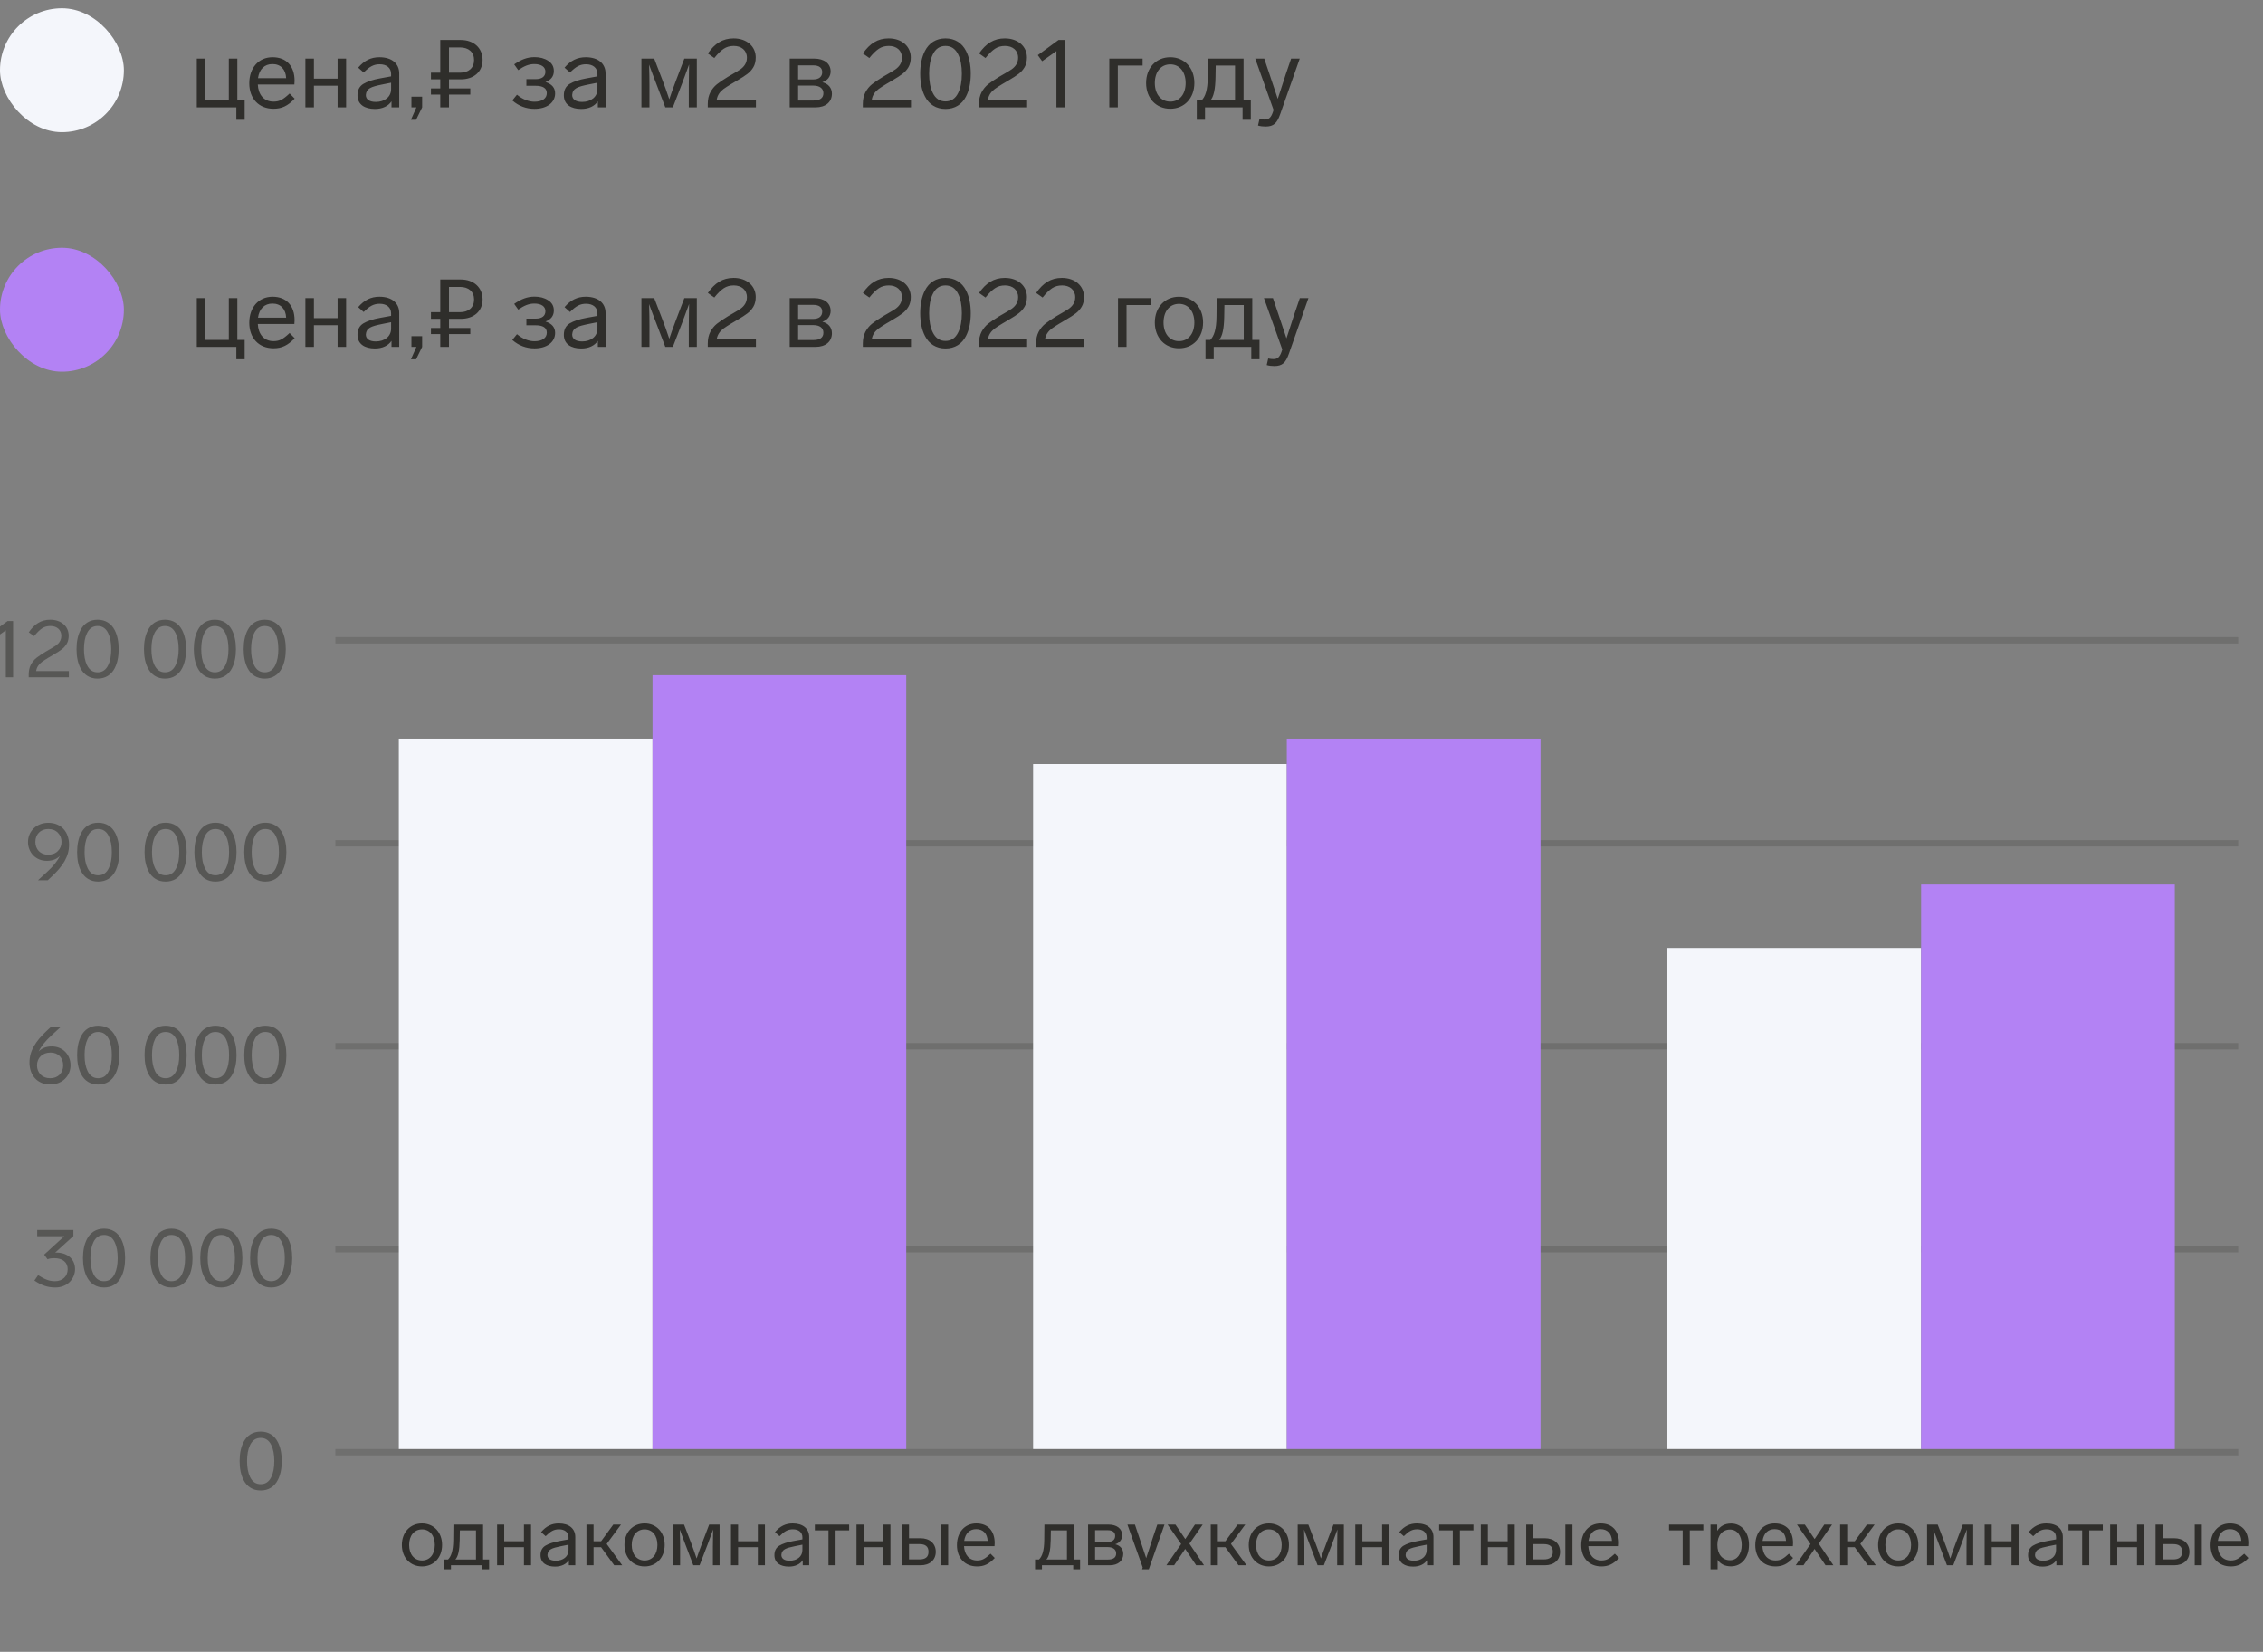 <?xml version="1.0" encoding="UTF-8"?> <svg xmlns="http://www.w3.org/2000/svg" width="274" height="200" viewBox="0 0 274 200" fill="none"><rect x="0" y="0" width="274" height="200" fill="#808080" stroke="none"/> <g clip-path="url(#clip0_264_3104)"> <g clip-path="url(#clip1_264_3104)"> <path opacity="0.5" d="M0.916 75.2L-1.174 76.73L-0.734 77.34L0.706 76.32V82H1.586V75.2H0.916ZM4.376 81.25C4.446 80.76 4.716 80.41 5.076 80.14C5.256 80.01 5.516 79.84 5.846 79.64L6.036 79.53L6.506 79.25C6.916 79.01 7.246 78.8 7.476 78.62C7.716 78.44 7.916 78.22 8.076 77.95C8.236 77.68 8.316 77.35 8.316 76.96C8.316 75.87 7.436 75.04 6.086 75.04C4.976 75.04 4.176 75.56 3.486 76.56L4.136 77.02C4.486 76.58 4.806 76.27 5.096 76.08C5.386 75.89 5.716 75.8 6.106 75.8C6.856 75.8 7.426 76.23 7.426 76.99C7.426 77.51 7.156 77.88 6.786 78.15C6.596 78.28 6.346 78.43 6.016 78.62L5.516 78.91C5.036 79.2 4.666 79.46 4.396 79.67C4.136 79.88 3.916 80.15 3.736 80.48C3.566 80.81 3.476 81.2 3.476 81.67V82H8.336V81.25H4.376ZM13.887 76.3C13.477 75.5 12.767 75.04 11.817 75.04C10.867 75.04 10.157 75.5 9.747 76.3C9.427 76.92 9.267 77.69 9.267 78.6C9.267 79.51 9.427 80.28 9.747 80.9C10.157 81.7 10.867 82.16 11.817 82.16C12.767 82.16 13.477 81.7 13.887 80.9C14.207 80.28 14.367 79.51 14.367 78.6C14.367 77.69 14.207 76.92 13.887 76.3ZM10.527 76.68C10.807 76.09 11.237 75.8 11.817 75.8C12.397 75.8 12.827 76.09 13.107 76.68C13.347 77.17 13.467 77.81 13.467 78.6C13.467 79.39 13.347 80.03 13.107 80.52C12.827 81.11 12.397 81.4 11.817 81.4C11.237 81.4 10.807 81.11 10.527 80.52C10.287 80.03 10.167 79.39 10.167 78.6C10.167 77.81 10.287 77.17 10.527 76.68ZM22.051 76.3C21.641 75.5 20.931 75.04 19.981 75.04C19.031 75.04 18.321 75.5 17.911 76.3C17.591 76.92 17.431 77.69 17.431 78.6C17.431 79.51 17.591 80.28 17.911 80.9C18.321 81.7 19.031 82.16 19.981 82.16C20.931 82.16 21.641 81.7 22.051 80.9C22.371 80.28 22.531 79.51 22.531 78.6C22.531 77.69 22.371 76.92 22.051 76.3ZM18.691 76.68C18.971 76.09 19.401 75.8 19.981 75.8C20.561 75.8 20.991 76.09 21.271 76.68C21.511 77.17 21.631 77.81 21.631 78.6C21.631 79.39 21.511 80.03 21.271 80.52C20.991 81.11 20.561 81.4 19.981 81.4C19.401 81.4 18.971 81.11 18.691 80.52C18.451 80.03 18.331 79.39 18.331 78.6C18.331 77.81 18.451 77.17 18.691 76.68ZM28.086 76.3C27.676 75.5 26.966 75.04 26.016 75.04C25.066 75.04 24.356 75.5 23.946 76.3C23.626 76.92 23.466 77.69 23.466 78.6C23.466 79.51 23.626 80.28 23.946 80.9C24.356 81.7 25.066 82.16 26.016 82.16C26.966 82.16 27.676 81.7 28.086 80.9C28.406 80.28 28.566 79.51 28.566 78.6C28.566 77.69 28.406 76.92 28.086 76.3ZM24.726 76.68C25.006 76.09 25.436 75.8 26.016 75.8C26.596 75.8 27.026 76.09 27.306 76.68C27.546 77.17 27.666 77.81 27.666 78.6C27.666 79.39 27.546 80.03 27.306 80.52C27.026 81.11 26.596 81.4 26.016 81.4C25.436 81.4 25.006 81.11 24.726 80.52C24.486 80.03 24.366 79.39 24.366 78.6C24.366 77.81 24.486 77.17 24.726 76.68ZM34.122 76.3C33.712 75.5 33.002 75.04 32.052 75.04C31.102 75.04 30.392 75.5 29.982 76.3C29.662 76.92 29.502 77.69 29.502 78.6C29.502 79.51 29.662 80.28 29.982 80.9C30.392 81.7 31.102 82.16 32.052 82.16C33.002 82.16 33.712 81.7 34.122 80.9C34.442 80.28 34.602 79.51 34.602 78.6C34.602 77.69 34.442 76.92 34.122 76.3ZM30.762 76.68C31.042 76.09 31.472 75.8 32.052 75.8C32.632 75.8 33.062 76.09 33.342 76.68C33.582 77.17 33.702 77.81 33.702 78.6C33.702 79.39 33.582 80.03 33.342 80.52C33.062 81.11 32.632 81.4 32.052 81.4C31.472 81.4 31.042 81.11 30.762 80.52C30.522 80.03 30.402 79.39 30.402 78.6C30.402 77.81 30.522 77.17 30.762 76.68Z" fill="#2F2E2B"></path> <rect opacity="0.2" x="40.607" y="77.144" width="230.392" height="0.768" fill="#2F2E2B"></rect> <path opacity="0.5" d="M8.361 102.275C8.361 100.755 7.431 99.625 5.851 99.625C4.331 99.625 3.391 100.725 3.391 101.945C3.391 103.175 4.291 104.225 5.661 104.225C6.341 104.225 6.871 104.025 7.261 103.615C6.971 104.225 6.451 104.885 5.691 105.575L4.611 106.565V106.575H5.781L6.271 106.115C7.601 104.875 8.361 103.715 8.361 102.275ZM7.451 101.935C7.451 102.385 7.301 102.755 7.001 103.045C6.711 103.335 6.311 103.485 5.821 103.485C4.871 103.485 4.281 102.825 4.281 101.935C4.281 101.025 4.891 100.375 5.851 100.375C6.331 100.375 6.721 100.525 7.011 100.825C7.301 101.115 7.451 101.485 7.451 101.935ZM13.959 100.875C13.549 100.075 12.838 99.615 11.889 99.615C10.938 99.615 10.229 100.075 9.818 100.875C9.498 101.495 9.338 102.265 9.338 103.175C9.338 104.085 9.498 104.855 9.818 105.475C10.229 106.275 10.938 106.735 11.889 106.735C12.838 106.735 13.549 106.275 13.959 105.475C14.278 104.855 14.438 104.085 14.438 103.175C14.438 102.265 14.278 101.495 13.959 100.875ZM10.598 101.255C10.879 100.665 11.309 100.375 11.889 100.375C12.469 100.375 12.899 100.665 13.178 101.255C13.418 101.745 13.539 102.385 13.539 103.175C13.539 103.965 13.418 104.605 13.178 105.095C12.899 105.685 12.469 105.975 11.889 105.975C11.309 105.975 10.879 105.685 10.598 105.095C10.358 104.605 10.239 103.965 10.239 103.175C10.239 102.385 10.358 101.745 10.598 101.255ZM22.122 100.875C21.712 100.075 21.003 99.615 20.052 99.615C19.102 99.615 18.392 100.075 17.983 100.875C17.663 101.495 17.503 102.265 17.503 103.175C17.503 104.085 17.663 104.855 17.983 105.475C18.392 106.275 19.102 106.735 20.052 106.735C21.003 106.735 21.712 106.275 22.122 105.475C22.442 104.855 22.602 104.085 22.602 103.175C22.602 102.265 22.442 101.495 22.122 100.875ZM18.762 101.255C19.043 100.665 19.473 100.375 20.052 100.375C20.633 100.375 21.062 100.665 21.343 101.255C21.582 101.745 21.703 102.385 21.703 103.175C21.703 103.965 21.582 104.605 21.343 105.095C21.062 105.685 20.633 105.975 20.052 105.975C19.473 105.975 19.043 105.685 18.762 105.095C18.523 104.605 18.402 103.965 18.402 103.175C18.402 102.385 18.523 101.745 18.762 101.255ZM28.158 100.875C27.748 100.075 27.038 99.615 26.088 99.615C25.138 99.615 24.428 100.075 24.018 100.875C23.698 101.495 23.538 102.265 23.538 103.175C23.538 104.085 23.698 104.855 24.018 105.475C24.428 106.275 25.138 106.735 26.088 106.735C27.038 106.735 27.748 106.275 28.158 105.475C28.478 104.855 28.638 104.085 28.638 103.175C28.638 102.265 28.478 101.495 28.158 100.875ZM24.798 101.255C25.078 100.665 25.508 100.375 26.088 100.375C26.668 100.375 27.098 100.665 27.378 101.255C27.618 101.745 27.738 102.385 27.738 103.175C27.738 103.965 27.618 104.605 27.378 105.095C27.098 105.685 26.668 105.975 26.088 105.975C25.508 105.975 25.078 105.685 24.798 105.095C24.558 104.605 24.438 103.965 24.438 103.175C24.438 102.385 24.558 101.745 24.798 101.255ZM34.193 100.875C33.783 100.075 33.073 99.615 32.123 99.615C31.173 99.615 30.463 100.075 30.053 100.875C29.733 101.495 29.573 102.265 29.573 103.175C29.573 104.085 29.733 104.855 30.053 105.475C30.463 106.275 31.173 106.735 32.123 106.735C33.073 106.735 33.783 106.275 34.193 105.475C34.513 104.855 34.673 104.085 34.673 103.175C34.673 102.265 34.513 101.495 34.193 100.875ZM30.833 101.255C31.113 100.665 31.543 100.375 32.123 100.375C32.703 100.375 33.133 100.665 33.413 101.255C33.653 101.745 33.773 102.385 33.773 103.175C33.773 103.965 33.653 104.605 33.413 105.095C33.133 105.685 32.703 105.975 32.123 105.975C31.543 105.975 31.113 105.685 30.833 105.095C30.593 104.605 30.473 103.965 30.473 103.175C30.473 102.385 30.593 101.745 30.833 101.255Z" fill="#2F2E2B"></path> <rect opacity="0.2" x="40.607" y="101.719" width="230.392" height="0.768" fill="#2F2E2B"></rect> <path opacity="0.5" d="M8.54 128.98C8.54 127.74 7.65 126.7 6.27 126.7C5.6 126.7 5.07 126.9 4.68 127.31C4.97 126.7 5.49 126.04 6.25 125.35L7.33 124.36V124.35H6.15L5.66 124.81C4.33 126.05 3.57 127.21 3.57 128.65C3.57 130.17 4.5 131.3 6.08 131.3C7.61 131.3 8.54 130.21 8.54 128.98ZM7.65 128.99C7.65 129.9 7.04 130.55 6.08 130.55C5.6 130.55 5.21 130.4 4.92 130.11C4.63 129.81 4.48 129.44 4.48 128.99C4.48 128.1 5.12 127.44 6.12 127.44C7.07 127.44 7.65 128.1 7.65 128.99ZM13.959 125.45C13.549 124.65 12.838 124.19 11.889 124.19C10.938 124.19 10.229 124.65 9.818 125.45C9.498 126.07 9.338 126.84 9.338 127.75C9.338 128.66 9.498 129.43 9.818 130.05C10.229 130.85 10.938 131.31 11.889 131.31C12.838 131.31 13.549 130.85 13.959 130.05C14.278 129.43 14.438 128.66 14.438 127.75C14.438 126.84 14.278 126.07 13.959 125.45ZM10.598 125.83C10.879 125.24 11.309 124.95 11.889 124.95C12.469 124.95 12.899 125.24 13.178 125.83C13.418 126.32 13.539 126.96 13.539 127.75C13.539 128.54 13.418 129.18 13.178 129.67C12.899 130.26 12.469 130.55 11.889 130.55C11.309 130.55 10.879 130.26 10.598 129.67C10.358 129.18 10.239 128.54 10.239 127.75C10.239 126.96 10.358 126.32 10.598 125.83ZM22.122 125.45C21.712 124.65 21.003 124.19 20.052 124.19C19.102 124.19 18.392 124.65 17.983 125.45C17.663 126.07 17.503 126.84 17.503 127.75C17.503 128.66 17.663 129.43 17.983 130.05C18.392 130.85 19.102 131.31 20.052 131.31C21.003 131.31 21.712 130.85 22.122 130.05C22.442 129.43 22.602 128.66 22.602 127.75C22.602 126.84 22.442 126.07 22.122 125.45ZM18.762 125.83C19.043 125.24 19.473 124.95 20.052 124.95C20.633 124.95 21.062 125.24 21.343 125.83C21.582 126.32 21.703 126.96 21.703 127.75C21.703 128.54 21.582 129.18 21.343 129.67C21.062 130.26 20.633 130.55 20.052 130.55C19.473 130.55 19.043 130.26 18.762 129.67C18.523 129.18 18.402 128.54 18.402 127.75C18.402 126.96 18.523 126.32 18.762 125.83ZM28.158 125.45C27.748 124.65 27.038 124.19 26.088 124.19C25.138 124.19 24.428 124.65 24.018 125.45C23.698 126.07 23.538 126.84 23.538 127.75C23.538 128.66 23.698 129.43 24.018 130.05C24.428 130.85 25.138 131.31 26.088 131.31C27.038 131.31 27.748 130.85 28.158 130.05C28.478 129.43 28.638 128.66 28.638 127.75C28.638 126.84 28.478 126.07 28.158 125.45ZM24.798 125.83C25.078 125.24 25.508 124.95 26.088 124.95C26.668 124.95 27.098 125.24 27.378 125.83C27.618 126.32 27.738 126.96 27.738 127.75C27.738 128.54 27.618 129.18 27.378 129.67C27.098 130.26 26.668 130.55 26.088 130.55C25.508 130.55 25.078 130.26 24.798 129.67C24.558 129.18 24.438 128.54 24.438 127.75C24.438 126.96 24.558 126.32 24.798 125.83ZM34.193 125.45C33.783 124.65 33.073 124.19 32.123 124.19C31.173 124.19 30.463 124.65 30.053 125.45C29.733 126.07 29.573 126.84 29.573 127.75C29.573 128.66 29.733 129.43 30.053 130.05C30.463 130.85 31.173 131.31 32.123 131.31C33.073 131.31 33.783 130.85 34.193 130.05C34.513 129.43 34.673 128.66 34.673 127.75C34.673 126.84 34.513 126.07 34.193 125.45ZM30.833 125.83C31.113 125.24 31.543 124.95 32.123 124.95C32.703 124.95 33.133 125.24 33.413 125.83C33.653 126.32 33.773 126.96 33.773 127.75C33.773 128.54 33.653 129.18 33.413 129.67C33.133 130.26 32.703 130.55 32.123 130.55C31.543 130.55 31.113 130.26 30.833 129.67C30.593 129.18 30.473 128.54 30.473 127.75C30.473 126.96 30.593 126.32 30.833 125.83Z" fill="#2F2E2B"></path> <rect opacity="0.2" x="40.607" y="126.294" width="230.392" height="0.768" fill="#2F2E2B"></rect> <path opacity="0.5" d="M9.086 153.665C9.086 152.395 8.096 151.655 6.816 151.655H6.686L8.886 149.655V148.925H4.506V149.675H7.786L5.346 151.905L5.756 152.465C5.966 152.375 6.236 152.335 6.566 152.335C7.606 152.335 8.196 152.845 8.196 153.675C8.196 154.515 7.586 155.125 6.656 155.125C5.986 155.125 5.456 154.925 4.616 154.395L4.166 155.045C5.046 155.635 5.796 155.885 6.686 155.885C8.226 155.885 9.086 154.765 9.086 153.665ZM14.668 150.025C14.258 149.225 13.547 148.765 12.598 148.765C11.648 148.765 10.938 149.225 10.527 150.025C10.207 150.645 10.047 151.415 10.047 152.325C10.047 153.235 10.207 154.005 10.527 154.625C10.938 155.425 11.648 155.885 12.598 155.885C13.547 155.885 14.258 155.425 14.668 154.625C14.988 154.005 15.148 153.235 15.148 152.325C15.148 151.415 14.988 150.645 14.668 150.025ZM11.307 150.405C11.588 149.815 12.018 149.525 12.598 149.525C13.178 149.525 13.607 149.815 13.887 150.405C14.127 150.895 14.248 151.535 14.248 152.325C14.248 153.115 14.127 153.755 13.887 154.245C13.607 154.835 13.178 155.125 12.598 155.125C12.018 155.125 11.588 154.835 11.307 154.245C11.068 153.755 10.947 153.115 10.947 152.325C10.947 151.535 11.068 150.895 11.307 150.405ZM22.831 150.025C22.422 149.225 21.712 148.765 20.762 148.765C19.811 148.765 19.102 149.225 18.692 150.025C18.372 150.645 18.212 151.415 18.212 152.325C18.212 153.235 18.372 154.005 18.692 154.625C19.102 155.425 19.811 155.885 20.762 155.885C21.712 155.885 22.422 155.425 22.831 154.625C23.151 154.005 23.311 153.235 23.311 152.325C23.311 151.415 23.151 150.645 22.831 150.025ZM19.471 150.405C19.752 149.815 20.181 149.525 20.762 149.525C21.341 149.525 21.771 149.815 22.052 150.405C22.291 150.895 22.412 151.535 22.412 152.325C22.412 153.115 22.291 153.755 22.052 154.245C21.771 154.835 21.341 155.125 20.762 155.125C20.181 155.125 19.752 154.835 19.471 154.245C19.232 153.755 19.111 153.115 19.111 152.325C19.111 151.535 19.232 150.895 19.471 150.405ZM28.867 150.025C28.457 149.225 27.747 148.765 26.797 148.765C25.847 148.765 25.137 149.225 24.727 150.025C24.407 150.645 24.247 151.415 24.247 152.325C24.247 153.235 24.407 154.005 24.727 154.625C25.137 155.425 25.847 155.885 26.797 155.885C27.747 155.885 28.457 155.425 28.867 154.625C29.187 154.005 29.347 153.235 29.347 152.325C29.347 151.415 29.187 150.645 28.867 150.025ZM25.507 150.405C25.787 149.815 26.217 149.525 26.797 149.525C27.377 149.525 27.807 149.815 28.087 150.405C28.327 150.895 28.447 151.535 28.447 152.325C28.447 153.115 28.327 153.755 28.087 154.245C27.807 154.835 27.377 155.125 26.797 155.125C26.217 155.125 25.787 154.835 25.507 154.245C25.267 153.755 25.147 153.115 25.147 152.325C25.147 151.535 25.267 150.895 25.507 150.405ZM34.902 150.025C34.492 149.225 33.782 148.765 32.832 148.765C31.882 148.765 31.172 149.225 30.762 150.025C30.442 150.645 30.282 151.415 30.282 152.325C30.282 153.235 30.442 154.005 30.762 154.625C31.172 155.425 31.882 155.885 32.832 155.885C33.782 155.885 34.492 155.425 34.902 154.625C35.222 154.005 35.382 153.235 35.382 152.325C35.382 151.415 35.222 150.645 34.902 150.025ZM31.542 150.405C31.822 149.815 32.252 149.525 32.832 149.525C33.412 149.525 33.842 149.815 34.122 150.405C34.362 150.895 34.482 151.535 34.482 152.325C34.482 153.115 34.362 153.755 34.122 154.245C33.842 154.835 33.412 155.125 32.832 155.125C32.252 155.125 31.822 154.835 31.542 154.245C31.302 153.755 31.182 153.115 31.182 152.325C31.182 151.535 31.302 150.895 31.542 150.405Z" fill="#2F2E2B"></path> <path d="M53.527 187.056C53.527 185.526 52.517 184.456 51.097 184.456C49.667 184.456 48.657 185.526 48.657 187.056C48.657 188.586 49.667 189.656 51.097 189.656C52.517 189.656 53.527 188.586 53.527 187.056ZM49.537 187.056C49.537 185.936 50.147 185.176 51.097 185.176C52.047 185.176 52.647 185.936 52.647 187.056C52.647 188.176 52.047 188.936 51.097 188.936C50.147 188.936 49.537 188.176 49.537 187.056ZM53.771 190.766H54.601V189.516H58.391V190.766H59.221V188.816H58.491V184.596H54.901L54.881 186.466C54.871 187.776 54.621 188.446 54.251 188.816H53.771V190.766ZM55.141 188.816C55.471 188.466 55.641 187.686 55.661 186.486L55.681 185.296H57.631V188.816H55.141ZM64.298 189.516V184.596H63.438V186.616H61.048V184.596H60.188V189.516H61.048V187.326H63.438V189.516H64.298ZM69.656 186.096C69.656 185.106 68.926 184.456 67.656 184.456C66.806 184.456 66.126 184.786 65.516 185.506L66.066 185.996C66.666 185.396 67.076 185.166 67.686 185.166C68.376 185.166 68.836 185.526 68.836 186.136V186.386L67.736 186.586C67.006 186.716 66.436 186.906 66.036 187.146C65.646 187.386 65.446 187.766 65.446 188.296C65.446 189.226 66.166 189.676 67.206 189.676C67.956 189.676 68.546 189.396 68.876 188.906V189.516H69.656V186.096ZM68.836 187.676C68.836 188.466 68.176 188.966 67.296 188.966C66.656 188.966 66.286 188.716 66.286 188.266C66.336 187.596 66.816 187.436 67.936 187.206L68.836 187.026V187.676ZM74.368 189.516H75.338L73.458 186.936L75.188 184.596H74.258L72.778 186.616H71.868V184.596H71.008V189.516H71.868V187.326H72.778L74.368 189.516ZM80.48 187.056C80.48 185.526 79.47 184.456 78.05 184.456C76.62 184.456 75.61 185.526 75.61 187.056C75.61 188.586 76.62 189.656 78.05 189.656C79.47 189.656 80.48 188.586 80.48 187.056ZM76.49 187.056C76.49 185.936 77.1 185.176 78.05 185.176C79 185.176 79.6 185.936 79.6 187.056C79.6 188.176 79 188.936 78.05 188.936C77.1 188.936 76.49 188.176 76.49 187.056ZM85.866 184.596L85.026 186.796C84.716 187.606 84.496 188.246 84.346 188.696C84.076 187.886 83.846 187.246 83.666 186.786L82.826 184.596H81.536V189.516H82.346V187.266C82.346 186.696 82.336 186.006 82.306 185.196C82.536 185.826 82.766 186.446 83.006 187.056L83.946 189.516H84.706L85.656 187.056L86.346 185.186L86.336 185.726C86.326 186.336 86.316 186.856 86.316 187.266V189.516H87.126V184.596H85.866ZM92.618 189.516V184.596H91.758V186.616H89.368V184.596H88.508V189.516H89.368V187.326H91.758V189.516H92.618ZM97.976 186.096C97.976 185.106 97.246 184.456 95.976 184.456C95.126 184.456 94.446 184.786 93.836 185.506L94.386 185.996C94.986 185.396 95.396 185.166 96.006 185.166C96.696 185.166 97.156 185.526 97.156 186.136V186.386L96.056 186.586C95.326 186.716 94.756 186.906 94.356 187.146C93.966 187.386 93.766 187.766 93.766 188.296C93.766 189.226 94.486 189.676 95.526 189.676C96.276 189.676 96.866 189.396 97.196 188.906V189.516H97.976V186.096ZM97.156 187.676C97.156 188.466 96.496 188.966 95.616 188.966C94.976 188.966 94.606 188.716 94.606 188.266C94.656 187.596 95.136 187.436 96.256 187.206L97.156 187.026V187.676ZM102.813 185.296V184.596H98.663V185.296H100.313V189.516H101.173V185.296H102.813ZM107.814 189.516V184.596H106.954V186.616H104.564V184.596H103.704V189.516H104.564V187.326H106.954V189.516H107.814ZM109.202 189.516H111.462C112.552 189.516 113.302 188.896 113.302 187.886C113.302 186.876 112.552 186.246 111.462 186.246H110.062V184.596H109.202V189.516ZM110.062 188.806V186.956H111.322C112.042 186.956 112.422 187.236 112.422 187.886C112.422 188.526 112.042 188.806 111.322 188.806H110.062ZM114.802 184.596H113.942V189.516H114.802V184.596ZM119.934 188.116C119.604 188.426 119.334 188.636 119.104 188.756C118.884 188.876 118.624 188.936 118.314 188.936C117.314 188.936 116.774 188.206 116.724 187.206H120.414C120.424 187.086 120.434 186.956 120.434 186.826C120.434 185.356 119.614 184.456 118.214 184.456C116.794 184.456 115.864 185.546 115.864 187.086C115.864 188.626 116.824 189.656 118.304 189.656C119.134 189.656 119.734 189.386 120.444 188.636L119.934 188.116ZM116.744 186.566C116.874 185.656 117.404 185.146 118.204 185.146C119.044 185.146 119.544 185.696 119.584 186.566H116.744Z" fill="#2F2E2B"></path> <path d="M125.325 190.766H126.155V189.516H129.945V190.766H130.775V188.816H130.045V184.596H126.455L126.435 186.466C126.425 187.776 126.175 188.446 125.805 188.816H125.325V190.766ZM126.695 188.816C127.025 188.466 127.195 187.686 127.215 186.486L127.235 185.296H129.185V188.816H126.695ZM136.002 188.136C136.002 187.546 135.632 187.126 135.032 186.976C135.542 186.816 135.872 186.416 135.872 185.886C135.872 185.076 135.202 184.596 134.232 184.596H131.742V189.516H134.352C135.382 189.516 136.002 188.966 136.002 188.136ZM132.592 185.276H134.112C134.722 185.276 135.022 185.526 135.022 185.956C135.022 186.406 134.722 186.696 134.112 186.696H132.592V185.276ZM135.142 188.086C135.142 188.576 134.802 188.826 134.122 188.826H132.592V187.316H134.102C134.792 187.316 135.142 187.616 135.142 188.086ZM140.125 184.596L139.575 186.206L139.075 187.746L138.775 188.656L138.695 188.406C138.375 187.436 138.135 186.716 137.965 186.226L137.415 184.596H136.505L138.355 189.776L138.295 189.966C138.095 190.566 137.865 190.746 137.465 190.746C137.295 190.746 137.115 190.726 136.935 190.686L136.785 191.346C137.015 191.416 137.275 191.446 137.545 191.446C138.375 191.446 138.705 191.106 139.025 190.196L140.995 184.596H140.125ZM145.781 189.516L144.011 186.906L145.621 184.596H144.681L143.511 186.346L142.321 184.596H141.371L143.011 186.946L141.221 189.516H142.161L143.501 187.536L144.831 189.516H145.781ZM149.955 189.516H150.925L149.045 186.936L150.775 184.596H149.845L148.365 186.616H147.455V184.596H146.595V189.516H147.455V187.326H148.365L149.955 189.516ZM156.067 187.056C156.067 185.526 155.057 184.456 153.637 184.456C152.207 184.456 151.197 185.526 151.197 187.056C151.197 188.586 152.207 189.656 153.637 189.656C155.057 189.656 156.067 188.586 156.067 187.056ZM152.077 187.056C152.077 185.936 152.687 185.176 153.637 185.176C154.587 185.176 155.187 185.936 155.187 187.056C155.187 188.176 154.587 188.936 153.637 188.936C152.687 188.936 152.077 188.176 152.077 187.056ZM161.453 184.596L160.613 186.796C160.303 187.606 160.083 188.246 159.933 188.696C159.663 187.886 159.433 187.246 159.253 186.786L158.413 184.596H157.123V189.516H157.933V187.266C157.933 186.696 157.923 186.006 157.893 185.196C158.123 185.826 158.353 186.446 158.593 187.056L159.533 189.516H160.293L161.243 187.056L161.933 185.186L161.923 185.726C161.913 186.336 161.903 186.856 161.903 187.266V189.516H162.713V184.596H161.453ZM168.205 189.516V184.596H167.345V186.616H164.955V184.596H164.095V189.516H164.955V187.326H167.345V189.516H168.205ZM173.563 186.096C173.563 185.106 172.833 184.456 171.563 184.456C170.713 184.456 170.033 184.786 169.423 185.506L169.973 185.996C170.573 185.396 170.983 185.166 171.593 185.166C172.283 185.166 172.743 185.526 172.743 186.136V186.386L171.643 186.586C170.913 186.716 170.343 186.906 169.943 187.146C169.553 187.386 169.353 187.766 169.353 188.296C169.353 189.226 170.073 189.676 171.113 189.676C171.863 189.676 172.453 189.396 172.783 188.906V189.516H173.563V186.096ZM172.743 187.676C172.743 188.466 172.083 188.966 171.203 188.966C170.563 188.966 170.193 188.716 170.193 188.266C170.243 187.596 170.723 187.436 171.843 187.206L172.743 187.026V187.676ZM178.4 185.296V184.596H174.25V185.296H175.9V189.516H176.76V185.296H178.4ZM183.401 189.516V184.596H182.541V186.616H180.151V184.596H179.291V189.516H180.151V187.326H182.541V189.516H183.401ZM184.789 189.516H187.049C188.139 189.516 188.889 188.896 188.889 187.886C188.889 186.876 188.139 186.246 187.049 186.246H185.649V184.596H184.789V189.516ZM185.649 188.806V186.956H186.909C187.629 186.956 188.009 187.236 188.009 187.886C188.009 188.526 187.629 188.806 186.909 188.806H185.649ZM190.389 184.596H189.529V189.516H190.389V184.596ZM195.521 188.116C195.191 188.426 194.921 188.636 194.691 188.756C194.471 188.876 194.211 188.936 193.901 188.936C192.901 188.936 192.361 188.206 192.311 187.206H196.001C196.011 187.086 196.021 186.956 196.021 186.826C196.021 185.356 195.201 184.456 193.801 184.456C192.381 184.456 191.451 185.546 191.451 187.086C191.451 188.626 192.411 189.656 193.891 189.656C194.721 189.656 195.321 189.386 196.031 188.636L195.521 188.116ZM192.331 186.566C192.461 185.656 192.991 185.146 193.791 185.146C194.631 185.146 195.131 185.696 195.171 186.566H192.331Z" fill="#2F2E2B"></path> <path d="M206.233 185.296V184.596H202.083V185.296H203.733V189.516H204.593V185.296H206.233ZM211.764 187.046C211.764 185.516 210.854 184.466 209.594 184.466C208.834 184.466 208.264 184.786 207.914 185.356V184.596H207.104V191.316H207.964V188.856C208.314 189.386 208.864 189.646 209.594 189.646C210.854 189.646 211.764 188.596 211.764 187.046ZM210.884 187.046C210.884 188.166 210.314 188.906 209.464 188.906C208.554 188.906 207.934 188.206 207.934 187.046C207.934 185.896 208.554 185.196 209.464 185.196C210.334 185.196 210.884 185.936 210.884 187.046ZM216.596 188.116C216.266 188.426 215.996 188.636 215.766 188.756C215.546 188.876 215.286 188.936 214.976 188.936C213.976 188.936 213.436 188.206 213.386 187.206H217.076C217.086 187.086 217.096 186.956 217.096 186.826C217.096 185.356 216.276 184.456 214.876 184.456C213.456 184.456 212.526 185.546 212.526 187.086C212.526 188.626 213.486 189.656 214.966 189.656C215.796 189.656 216.396 189.386 217.106 188.636L216.596 188.116ZM213.406 186.566C213.536 185.656 214.066 185.146 214.866 185.146C215.706 185.146 216.206 185.696 216.246 186.566H213.406ZM221.983 189.516L220.213 186.906L221.823 184.596H220.883L219.713 186.346L218.523 184.596H217.573L219.213 186.946L217.423 189.516H218.363L219.703 187.536L221.033 189.516H221.983ZM226.157 189.516H227.127L225.247 186.936L226.977 184.596H226.047L224.567 186.616H223.657V184.596H222.797V189.516H223.657V187.326H224.567L226.157 189.516ZM232.269 187.056C232.269 185.526 231.259 184.456 229.839 184.456C228.409 184.456 227.399 185.526 227.399 187.056C227.399 188.586 228.409 189.656 229.839 189.656C231.259 189.656 232.269 188.586 232.269 187.056ZM228.279 187.056C228.279 185.936 228.889 185.176 229.839 185.176C230.789 185.176 231.389 185.936 231.389 187.056C231.389 188.176 230.789 188.936 229.839 188.936C228.889 188.936 228.279 188.176 228.279 187.056ZM237.655 184.596L236.815 186.796C236.505 187.606 236.285 188.246 236.135 188.696C235.865 187.886 235.635 187.246 235.455 186.786L234.615 184.596H233.325V189.516H234.135V187.266C234.135 186.696 234.125 186.006 234.095 185.196C234.325 185.826 234.555 186.446 234.795 187.056L235.735 189.516H236.495L237.445 187.056L238.135 185.186L238.125 185.726C238.115 186.336 238.105 186.856 238.105 187.266V189.516H238.915V184.596H237.655ZM244.407 189.516V184.596H243.547V186.616H241.157V184.596H240.297V189.516H241.157V187.326H243.547V189.516H244.407ZM249.765 186.096C249.765 185.106 249.035 184.456 247.765 184.456C246.915 184.456 246.235 184.786 245.625 185.506L246.175 185.996C246.775 185.396 247.185 185.166 247.795 185.166C248.485 185.166 248.945 185.526 248.945 186.136V186.386L247.845 186.586C247.115 186.716 246.545 186.906 246.145 187.146C245.755 187.386 245.555 187.766 245.555 188.296C245.555 189.226 246.275 189.676 247.315 189.676C248.065 189.676 248.655 189.396 248.985 188.906V189.516H249.765V186.096ZM248.945 187.676C248.945 188.466 248.285 188.966 247.405 188.966C246.765 188.966 246.395 188.716 246.395 188.266C246.445 187.596 246.925 187.436 248.045 187.206L248.945 187.026V187.676ZM254.602 185.296V184.596H250.452V185.296H252.102V189.516H252.962V185.296H254.602ZM259.603 189.516V184.596H258.743V186.616H256.353V184.596H255.493V189.516H256.353V187.326H258.743V189.516H259.603ZM260.991 189.516H263.251C264.341 189.516 265.091 188.896 265.091 187.886C265.091 186.876 264.341 186.246 263.251 186.246H261.851V184.596H260.991V189.516ZM261.851 188.806V186.956H263.111C263.831 186.956 264.211 187.236 264.211 187.886C264.211 188.526 263.831 188.806 263.111 188.806H261.851ZM266.591 184.596H265.731V189.516H266.591V184.596ZM271.723 188.116C271.393 188.426 271.123 188.636 270.893 188.756C270.673 188.876 270.413 188.936 270.103 188.936C269.103 188.936 268.563 188.206 268.513 187.206H272.203C272.213 187.086 272.223 186.956 272.223 186.826C272.223 185.356 271.403 184.456 270.003 184.456C268.583 184.456 267.653 185.546 267.653 187.086C267.653 188.626 268.613 189.656 270.093 189.656C270.923 189.656 271.523 189.386 272.233 188.636L271.723 188.116ZM268.533 186.566C268.663 185.656 269.193 185.146 269.993 185.146C270.833 185.146 271.333 185.696 271.373 186.566H268.533Z" fill="#2F2E2B"></path> <rect opacity="0.2" x="40.608" y="150.869" width="230.392" height="0.768" fill="#2F2E2B"></rect> <path opacity="0.5" d="M33.633 174.6C33.223 173.8 32.513 173.34 31.563 173.34C30.613 173.34 29.903 173.8 29.493 174.6C29.173 175.22 29.013 175.99 29.013 176.9C29.013 177.81 29.173 178.58 29.493 179.2C29.903 180 30.613 180.46 31.563 180.46C32.513 180.46 33.223 180 33.633 179.2C33.953 178.58 34.113 177.81 34.113 176.9C34.113 175.99 33.953 175.22 33.633 174.6ZM30.273 174.98C30.553 174.39 30.983 174.1 31.563 174.1C32.143 174.1 32.573 174.39 32.853 174.98C33.093 175.47 33.213 176.11 33.213 176.9C33.213 177.69 33.093 178.33 32.853 178.82C32.573 179.41 32.143 179.7 31.563 179.7C30.983 179.7 30.553 179.41 30.273 178.82C30.033 178.33 29.913 177.69 29.913 176.9C29.913 176.11 30.033 175.47 30.273 174.98Z" fill="#2F2E2B"></path> <rect opacity="0.2" x="40.609" y="175.444" width="230.392" height="0.768" fill="#2F2E2B"></rect> <rect x="48.288" y="89.431" width="30.719" height="86.013" fill="#F4F6FB"></rect> <rect x="125.086" y="92.503" width="30.719" height="82.941" fill="#F4F6FB"></rect> <rect x="201.882" y="114.774" width="30.719" height="60.67" fill="#F4F6FB"></rect> <rect x="79.007" y="81.751" width="30.719" height="93.693" fill="#B382F4"></rect> <rect x="155.804" y="89.431" width="30.719" height="86.013" fill="#B382F4"></rect> <rect x="232.602" y="107.095" width="30.719" height="68.35" fill="#B382F4"></rect> </g> <path d="M28.616 14.5H29.624V12.16H28.736V7.096H27.704V12.16H24.86V7.096H23.828V13H28.616V14.5ZM35.066 11.32C34.67 11.692 34.346 11.944 34.07 12.088C33.806 12.232 33.494 12.304 33.122 12.304C31.922 12.304 31.274 11.428 31.214 10.228H35.642C35.654 10.084 35.666 9.928 35.666 9.772C35.666 8.008 34.682 6.928 33.002 6.928C31.298 6.928 30.182 8.236 30.182 10.084C30.182 11.932 31.334 13.168 33.11 13.168C34.106 13.168 34.826 12.844 35.678 11.944L35.066 11.32ZM31.238 9.46C31.394 8.368 32.03 7.756 32.99 7.756C33.998 7.756 34.598 8.416 34.646 9.46H31.238ZM41.908 13V7.096H40.876V9.52H38.008V7.096H36.976V13H38.008V10.372H40.876V13H41.908ZM48.338 8.896C48.338 7.708 47.462 6.928 45.938 6.928C44.918 6.928 44.102 7.324 43.37 8.188L44.03 8.776C44.75 8.056 45.242 7.78 45.974 7.78C46.802 7.78 47.354 8.212 47.354 8.944V9.244L46.034 9.484C45.158 9.64 44.474 9.868 43.994 10.156C43.526 10.444 43.286 10.9 43.286 11.536C43.286 12.652 44.15 13.192 45.398 13.192C46.298 13.192 47.006 12.856 47.402 12.268V13H48.338V8.896ZM47.354 10.792C47.354 11.74 46.562 12.34 45.506 12.34C44.738 12.34 44.294 12.04 44.294 11.5C44.354 10.696 44.93 10.504 46.274 10.228L47.354 10.012V10.792ZM51.113 11.704H49.817V13H50.417L49.757 14.5H50.381L51.113 13V11.704ZM55.803 9.604C57.339 9.604 58.431 8.704 58.431 7.252C58.431 5.788 57.327 4.84 55.803 4.84H53.307V8.8H52.179V9.604H53.307V10.708H52.179V11.452H53.307V13H54.363V11.452H56.943V10.708H54.363V9.604H55.803ZM54.363 5.74H55.695C56.739 5.74 57.399 6.304 57.399 7.264C57.399 8.224 56.739 8.8 55.695 8.8H54.363V5.74ZM67.214 11.308C67.214 10.636 66.83 10.18 66.05 9.928C66.722 9.676 67.058 9.232 67.058 8.596C67.058 8.056 66.83 7.648 66.374 7.36C65.918 7.06 65.366 6.916 64.73 6.916C63.83 6.916 63.11 7.204 62.258 7.792L62.75 8.488C63.458 7.996 64.034 7.756 64.694 7.756C65.546 7.756 66.038 8.104 66.038 8.68C66.038 9.244 65.63 9.58 64.862 9.58H63.734V10.384H64.838C65.75 10.384 66.206 10.684 66.206 11.272C66.206 11.908 65.666 12.316 64.718 12.316C64.01 12.316 63.266 12.028 62.594 11.464L62.03 12.16C62.81 12.844 63.71 13.18 64.718 13.18C66.242 13.18 67.214 12.4 67.214 11.308ZM73.323 8.896C73.323 7.708 72.447 6.928 70.922 6.928C69.903 6.928 69.087 7.324 68.355 8.188L69.014 8.776C69.734 8.056 70.227 7.78 70.959 7.78C71.787 7.78 72.338 8.212 72.338 8.944V9.244L71.019 9.484C70.142 9.64 69.459 9.868 68.978 10.156C68.51 10.444 68.27 10.9 68.27 11.536C68.27 12.652 69.135 13.192 70.382 13.192C71.282 13.192 71.99 12.856 72.386 12.268V13H73.323V8.896ZM72.338 10.792C72.338 11.74 71.546 12.34 70.49 12.34C69.722 12.34 69.278 12.04 69.278 11.5C69.338 10.696 69.915 10.504 71.258 10.228L72.338 10.012V10.792ZM82.86 7.096L81.852 9.736C81.48 10.708 81.216 11.476 81.036 12.016C80.712 11.044 80.436 10.276 80.22 9.724L79.212 7.096H77.664V13H78.636V10.3C78.636 9.616 78.624 8.788 78.588 7.816C78.864 8.572 79.14 9.316 79.428 10.048L80.556 13H81.468L82.608 10.048L83.436 7.804L83.424 8.452C83.412 9.184 83.4 9.808 83.4 10.3V13H84.372V7.096H82.86ZM86.775 12.1C86.859 11.512 87.183 11.092 87.615 10.768C87.831 10.612 88.143 10.408 88.539 10.168L88.767 10.036L89.331 9.7C89.823 9.412 90.219 9.16 90.495 8.944C90.783 8.728 91.023 8.464 91.215 8.14C91.407 7.816 91.503 7.42 91.503 6.952C91.503 5.644 90.447 4.648 88.827 4.648C87.495 4.648 86.535 5.272 85.707 6.472L86.487 7.024C86.907 6.496 87.291 6.124 87.639 5.896C87.987 5.668 88.383 5.56 88.851 5.56C89.751 5.56 90.435 6.076 90.435 6.988C90.435 7.612 90.111 8.056 89.667 8.38C89.439 8.536 89.139 8.716 88.743 8.944L88.143 9.292C87.567 9.64 87.123 9.952 86.799 10.204C86.487 10.456 86.223 10.78 86.007 11.176C85.803 11.572 85.695 12.04 85.695 12.604V13H91.527V12.1H86.775ZM100.729 11.344C100.729 10.636 100.285 10.132 99.565 9.952C100.177 9.76 100.573 9.28 100.573 8.644C100.573 7.672 99.769 7.096 98.605 7.096H95.617V13H98.749C99.985 13 100.729 12.34 100.729 11.344ZM96.637 7.912H98.461C99.193 7.912 99.553 8.212 99.553 8.728C99.553 9.268 99.193 9.616 98.461 9.616H96.637V7.912ZM99.697 11.284C99.697 11.872 99.289 12.172 98.473 12.172H96.637V10.36H98.449C99.277 10.36 99.697 10.72 99.697 11.284ZM105.549 12.1C105.633 11.512 105.957 11.092 106.389 10.768C106.605 10.612 106.917 10.408 107.313 10.168L107.541 10.036L108.105 9.7C108.597 9.412 108.993 9.16 109.269 8.944C109.557 8.728 109.797 8.464 109.989 8.14C110.181 7.816 110.277 7.42 110.277 6.952C110.277 5.644 109.221 4.648 107.601 4.648C106.269 4.648 105.309 5.272 104.481 6.472L105.261 7.024C105.681 6.496 106.065 6.124 106.413 5.896C106.761 5.668 107.157 5.56 107.625 5.56C108.525 5.56 109.209 6.076 109.209 6.988C109.209 7.612 108.885 8.056 108.441 8.38C108.213 8.536 107.913 8.716 107.517 8.944L106.917 9.292C106.341 9.64 105.897 9.952 105.573 10.204C105.261 10.456 104.997 10.78 104.781 11.176C104.577 11.572 104.469 12.04 104.469 12.604V13H110.301V12.1H105.549ZM116.962 6.16C116.47 5.2 115.618 4.648 114.478 4.648C113.338 4.648 112.486 5.2 111.994 6.16C111.61 6.904 111.418 7.828 111.418 8.92C111.418 10.012 111.61 10.936 111.994 11.68C112.486 12.64 113.338 13.192 114.478 13.192C115.618 13.192 116.47 12.64 116.962 11.68C117.346 10.936 117.538 10.012 117.538 8.92C117.538 7.828 117.346 6.904 116.962 6.16ZM112.93 6.616C113.266 5.908 113.782 5.56 114.478 5.56C115.174 5.56 115.69 5.908 116.026 6.616C116.314 7.204 116.458 7.972 116.458 8.92C116.458 9.868 116.314 10.636 116.026 11.224C115.69 11.932 115.174 12.28 114.478 12.28C113.782 12.28 113.266 11.932 112.93 11.224C112.642 10.636 112.498 9.868 112.498 8.92C112.498 7.972 112.642 7.204 112.93 6.616ZM119.611 12.1C119.695 11.512 120.019 11.092 120.451 10.768C120.667 10.612 120.979 10.408 121.375 10.168L121.603 10.036L122.167 9.7C122.659 9.412 123.055 9.16 123.331 8.944C123.619 8.728 123.859 8.464 124.051 8.14C124.243 7.816 124.339 7.42 124.339 6.952C124.339 5.644 123.283 4.648 121.663 4.648C120.331 4.648 119.371 5.272 118.543 6.472L119.323 7.024C119.743 6.496 120.127 6.124 120.475 5.896C120.823 5.668 121.219 5.56 121.687 5.56C122.587 5.56 123.271 6.076 123.271 6.988C123.271 7.612 122.947 8.056 122.503 8.38C122.275 8.536 121.975 8.716 121.579 8.944L120.979 9.292C120.403 9.64 119.959 9.952 119.635 10.204C119.323 10.456 119.059 10.78 118.843 11.176C118.639 11.572 118.531 12.04 118.531 12.604V13H124.363V12.1H119.611ZM128.162 4.84L125.654 6.676L126.182 7.408L127.91 6.184V13H128.966V4.84H128.162ZM138.344 7.936V7.096H134.312V13H135.344V7.936H138.344ZM144.612 10.048C144.612 8.212 143.4 6.928 141.696 6.928C139.98 6.928 138.768 8.212 138.768 10.048C138.768 11.884 139.98 13.168 141.696 13.168C143.4 13.168 144.612 11.884 144.612 10.048ZM139.824 10.048C139.824 8.704 140.556 7.792 141.696 7.792C142.836 7.792 143.556 8.704 143.556 10.048C143.556 11.392 142.836 12.304 141.696 12.304C140.556 12.304 139.824 11.392 139.824 10.048ZM144.905 14.5H145.901V13H150.449V14.5H151.445V12.16H150.569V7.096H146.261L146.237 9.34C146.225 10.912 145.925 11.716 145.481 12.16H144.905V14.5ZM146.549 12.16C146.945 11.74 147.149 10.804 147.173 9.364L147.197 7.936H149.537V12.16H146.549ZM156.325 7.096L155.665 9.028L155.065 10.876L154.705 11.968L154.609 11.668C154.225 10.504 153.937 9.64 153.733 9.052L153.073 7.096H151.981L154.201 13.312L154.129 13.54C153.889 14.26 153.613 14.476 153.133 14.476C152.929 14.476 152.713 14.452 152.497 14.404L152.317 15.196C152.593 15.28 152.905 15.316 153.229 15.316C154.225 15.316 154.621 14.908 155.005 13.816L157.369 7.096H156.325Z" fill="#2F2E2B"></path> <rect y="1" width="15" height="15" rx="7.5" fill="#F4F6FB"></rect> <path d="M28.616 43.5H29.624V41.16H28.736V36.096H27.704V41.16H24.86V36.096H23.828V42H28.616V43.5ZM35.066 40.32C34.67 40.692 34.346 40.944 34.07 41.088C33.806 41.232 33.494 41.304 33.122 41.304C31.922 41.304 31.274 40.428 31.214 39.228H35.642C35.654 39.084 35.666 38.928 35.666 38.772C35.666 37.008 34.682 35.928 33.002 35.928C31.298 35.928 30.182 37.236 30.182 39.084C30.182 40.932 31.334 42.168 33.11 42.168C34.106 42.168 34.826 41.844 35.678 40.944L35.066 40.32ZM31.238 38.46C31.394 37.368 32.03 36.756 32.99 36.756C33.998 36.756 34.598 37.416 34.646 38.46H31.238ZM41.908 42V36.096H40.876V38.52H38.008V36.096H36.976V42H38.008V39.372H40.876V42H41.908ZM48.338 37.896C48.338 36.708 47.462 35.928 45.938 35.928C44.918 35.928 44.102 36.324 43.37 37.188L44.03 37.776C44.75 37.056 45.242 36.78 45.974 36.78C46.802 36.78 47.354 37.212 47.354 37.944V38.244L46.034 38.484C45.158 38.64 44.474 38.868 43.994 39.156C43.526 39.444 43.286 39.9 43.286 40.536C43.286 41.652 44.15 42.192 45.398 42.192C46.298 42.192 47.006 41.856 47.402 41.268V42H48.338V37.896ZM47.354 39.792C47.354 40.74 46.562 41.34 45.506 41.34C44.738 41.34 44.294 41.04 44.294 40.5C44.354 39.696 44.93 39.504 46.274 39.228L47.354 39.012V39.792ZM51.113 40.704H49.817V42H50.417L49.757 43.5H50.381L51.113 42V40.704ZM55.803 38.604C57.339 38.604 58.431 37.704 58.431 36.252C58.431 34.788 57.327 33.84 55.803 33.84H53.307V37.8H52.179V38.604H53.307V39.708H52.179V40.452H53.307V42H54.363V40.452H56.943V39.708H54.363V38.604H55.803ZM54.363 34.74H55.695C56.739 34.74 57.399 35.304 57.399 36.264C57.399 37.224 56.739 37.8 55.695 37.8H54.363V34.74ZM67.214 40.308C67.214 39.636 66.83 39.18 66.05 38.928C66.722 38.676 67.058 38.232 67.058 37.596C67.058 37.056 66.83 36.648 66.374 36.36C65.918 36.06 65.366 35.916 64.73 35.916C63.83 35.916 63.11 36.204 62.258 36.792L62.75 37.488C63.458 36.996 64.034 36.756 64.694 36.756C65.546 36.756 66.038 37.104 66.038 37.68C66.038 38.244 65.63 38.58 64.862 38.58H63.734V39.384H64.838C65.75 39.384 66.206 39.684 66.206 40.272C66.206 40.908 65.666 41.316 64.718 41.316C64.01 41.316 63.266 41.028 62.594 40.464L62.03 41.16C62.81 41.844 63.71 42.18 64.718 42.18C66.242 42.18 67.214 41.4 67.214 40.308ZM73.323 37.896C73.323 36.708 72.447 35.928 70.922 35.928C69.903 35.928 69.087 36.324 68.355 37.188L69.014 37.776C69.734 37.056 70.227 36.78 70.959 36.78C71.787 36.78 72.338 37.212 72.338 37.944V38.244L71.019 38.484C70.142 38.64 69.459 38.868 68.978 39.156C68.51 39.444 68.27 39.9 68.27 40.536C68.27 41.652 69.135 42.192 70.382 42.192C71.282 42.192 71.99 41.856 72.386 41.268V42H73.323V37.896ZM72.338 39.792C72.338 40.74 71.546 41.34 70.49 41.34C69.722 41.34 69.278 41.04 69.278 40.5C69.338 39.696 69.915 39.504 71.258 39.228L72.338 39.012V39.792ZM82.86 36.096L81.852 38.736C81.48 39.708 81.216 40.476 81.036 41.016C80.712 40.044 80.436 39.276 80.22 38.724L79.212 36.096H77.664V42H78.636V39.3C78.636 38.616 78.624 37.788 78.588 36.816C78.864 37.572 79.14 38.316 79.428 39.048L80.556 42H81.468L82.608 39.048L83.436 36.804L83.424 37.452C83.412 38.184 83.4 38.808 83.4 39.3V42H84.372V36.096H82.86ZM86.775 41.1C86.859 40.512 87.183 40.092 87.615 39.768C87.831 39.612 88.143 39.408 88.539 39.168L88.767 39.036L89.331 38.7C89.823 38.412 90.219 38.16 90.495 37.944C90.783 37.728 91.023 37.464 91.215 37.14C91.407 36.816 91.503 36.42 91.503 35.952C91.503 34.644 90.447 33.648 88.827 33.648C87.495 33.648 86.535 34.272 85.707 35.472L86.487 36.024C86.907 35.496 87.291 35.124 87.639 34.896C87.987 34.668 88.383 34.56 88.851 34.56C89.751 34.56 90.435 35.076 90.435 35.988C90.435 36.612 90.111 37.056 89.667 37.38C89.439 37.536 89.139 37.716 88.743 37.944L88.143 38.292C87.567 38.64 87.123 38.952 86.799 39.204C86.487 39.456 86.223 39.78 86.007 40.176C85.803 40.572 85.695 41.04 85.695 41.604V42H91.527V41.1H86.775ZM100.729 40.344C100.729 39.636 100.285 39.132 99.565 38.952C100.177 38.76 100.573 38.28 100.573 37.644C100.573 36.672 99.769 36.096 98.605 36.096H95.617V42H98.749C99.985 42 100.729 41.34 100.729 40.344ZM96.637 36.912H98.461C99.193 36.912 99.553 37.212 99.553 37.728C99.553 38.268 99.193 38.616 98.461 38.616H96.637V36.912ZM99.697 40.284C99.697 40.872 99.289 41.172 98.473 41.172H96.637V39.36H98.449C99.277 39.36 99.697 39.72 99.697 40.284ZM105.549 41.1C105.633 40.512 105.957 40.092 106.389 39.768C106.605 39.612 106.917 39.408 107.313 39.168L107.541 39.036L108.105 38.7C108.597 38.412 108.993 38.16 109.269 37.944C109.557 37.728 109.797 37.464 109.989 37.14C110.181 36.816 110.277 36.42 110.277 35.952C110.277 34.644 109.221 33.648 107.601 33.648C106.269 33.648 105.309 34.272 104.481 35.472L105.261 36.024C105.681 35.496 106.065 35.124 106.413 34.896C106.761 34.668 107.157 34.56 107.625 34.56C108.525 34.56 109.209 35.076 109.209 35.988C109.209 36.612 108.885 37.056 108.441 37.38C108.213 37.536 107.913 37.716 107.517 37.944L106.917 38.292C106.341 38.64 105.897 38.952 105.573 39.204C105.261 39.456 104.997 39.78 104.781 40.176C104.577 40.572 104.469 41.04 104.469 41.604V42H110.301V41.1H105.549ZM116.962 35.16C116.47 34.2 115.618 33.648 114.478 33.648C113.338 33.648 112.486 34.2 111.994 35.16C111.61 35.904 111.418 36.828 111.418 37.92C111.418 39.012 111.61 39.936 111.994 40.68C112.486 41.64 113.338 42.192 114.478 42.192C115.618 42.192 116.47 41.64 116.962 40.68C117.346 39.936 117.538 39.012 117.538 37.92C117.538 36.828 117.346 35.904 116.962 35.16ZM112.93 35.616C113.266 34.908 113.782 34.56 114.478 34.56C115.174 34.56 115.69 34.908 116.026 35.616C116.314 36.204 116.458 36.972 116.458 37.92C116.458 38.868 116.314 39.636 116.026 40.224C115.69 40.932 115.174 41.28 114.478 41.28C113.782 41.28 113.266 40.932 112.93 40.224C112.642 39.636 112.498 38.868 112.498 37.92C112.498 36.972 112.642 36.204 112.93 35.616ZM119.611 41.1C119.695 40.512 120.019 40.092 120.451 39.768C120.667 39.612 120.979 39.408 121.375 39.168L121.603 39.036L122.167 38.7C122.659 38.412 123.055 38.16 123.331 37.944C123.619 37.728 123.859 37.464 124.051 37.14C124.243 36.816 124.339 36.42 124.339 35.952C124.339 34.644 123.283 33.648 121.663 33.648C120.331 33.648 119.371 34.272 118.543 35.472L119.323 36.024C119.743 35.496 120.127 35.124 120.475 34.896C120.823 34.668 121.219 34.56 121.687 34.56C122.587 34.56 123.271 35.076 123.271 35.988C123.271 36.612 122.947 37.056 122.503 37.38C122.275 37.536 121.975 37.716 121.579 37.944L120.979 38.292C120.403 38.64 119.959 38.952 119.635 39.204C119.323 39.456 119.059 39.78 118.843 40.176C118.639 40.572 118.531 41.04 118.531 41.604V42H124.363V41.1H119.611ZM126.525 41.1C126.609 40.512 126.933 40.092 127.365 39.768C127.581 39.612 127.893 39.408 128.289 39.168L128.517 39.036L129.081 38.7C129.573 38.412 129.969 38.16 130.245 37.944C130.533 37.728 130.773 37.464 130.965 37.14C131.157 36.816 131.253 36.42 131.253 35.952C131.253 34.644 130.197 33.648 128.577 33.648C127.245 33.648 126.285 34.272 125.457 35.472L126.237 36.024C126.657 35.496 127.041 35.124 127.389 34.896C127.737 34.668 128.133 34.56 128.601 34.56C129.501 34.56 130.185 35.076 130.185 35.988C130.185 36.612 129.861 37.056 129.417 37.38C129.189 37.536 128.889 37.716 128.493 37.944L127.893 38.292C127.317 38.64 126.873 38.952 126.549 39.204C126.237 39.456 125.973 39.78 125.757 40.176C125.553 40.572 125.445 41.04 125.445 41.604V42H131.277V41.1H126.525ZM139.399 36.936V36.096H135.367V42H136.399V36.936H139.399ZM145.667 39.048C145.667 37.212 144.455 35.928 142.751 35.928C141.035 35.928 139.823 37.212 139.823 39.048C139.823 40.884 141.035 42.168 142.751 42.168C144.455 42.168 145.667 40.884 145.667 39.048ZM140.879 39.048C140.879 37.704 141.611 36.792 142.751 36.792C143.891 36.792 144.611 37.704 144.611 39.048C144.611 40.392 143.891 41.304 142.751 41.304C141.611 41.304 140.879 40.392 140.879 39.048ZM145.96 43.5H146.956V42H151.504V43.5H152.5V41.16H151.624V36.096H147.316L147.292 38.34C147.28 39.912 146.98 40.716 146.536 41.16H145.96V43.5ZM147.604 41.16C148 40.74 148.204 39.804 148.228 38.364L148.252 36.936H150.592V41.16H147.604ZM157.38 36.096L156.72 38.028L156.12 39.876L155.76 40.968L155.664 40.668C155.28 39.504 154.992 38.64 154.788 38.052L154.128 36.096H153.036L155.256 42.312L155.184 42.54C154.944 43.26 154.668 43.476 154.188 43.476C153.984 43.476 153.768 43.452 153.552 43.404L153.372 44.196C153.648 44.28 153.96 44.316 154.284 44.316C155.28 44.316 155.676 43.908 156.06 42.816L158.424 36.096H157.38Z" fill="#2F2E2B"></path> <rect y="30" width="15" height="15" rx="7.5" fill="#B382F4"></rect> </g> <defs> <clipPath id="clip0_264_3104"> <rect width="274" height="200" fill="white"></rect> </clipPath> <clipPath id="clip1_264_3104"> <rect width="275" height="119" fill="white" transform="translate(0 71)"></rect> </clipPath> </defs> </svg> 